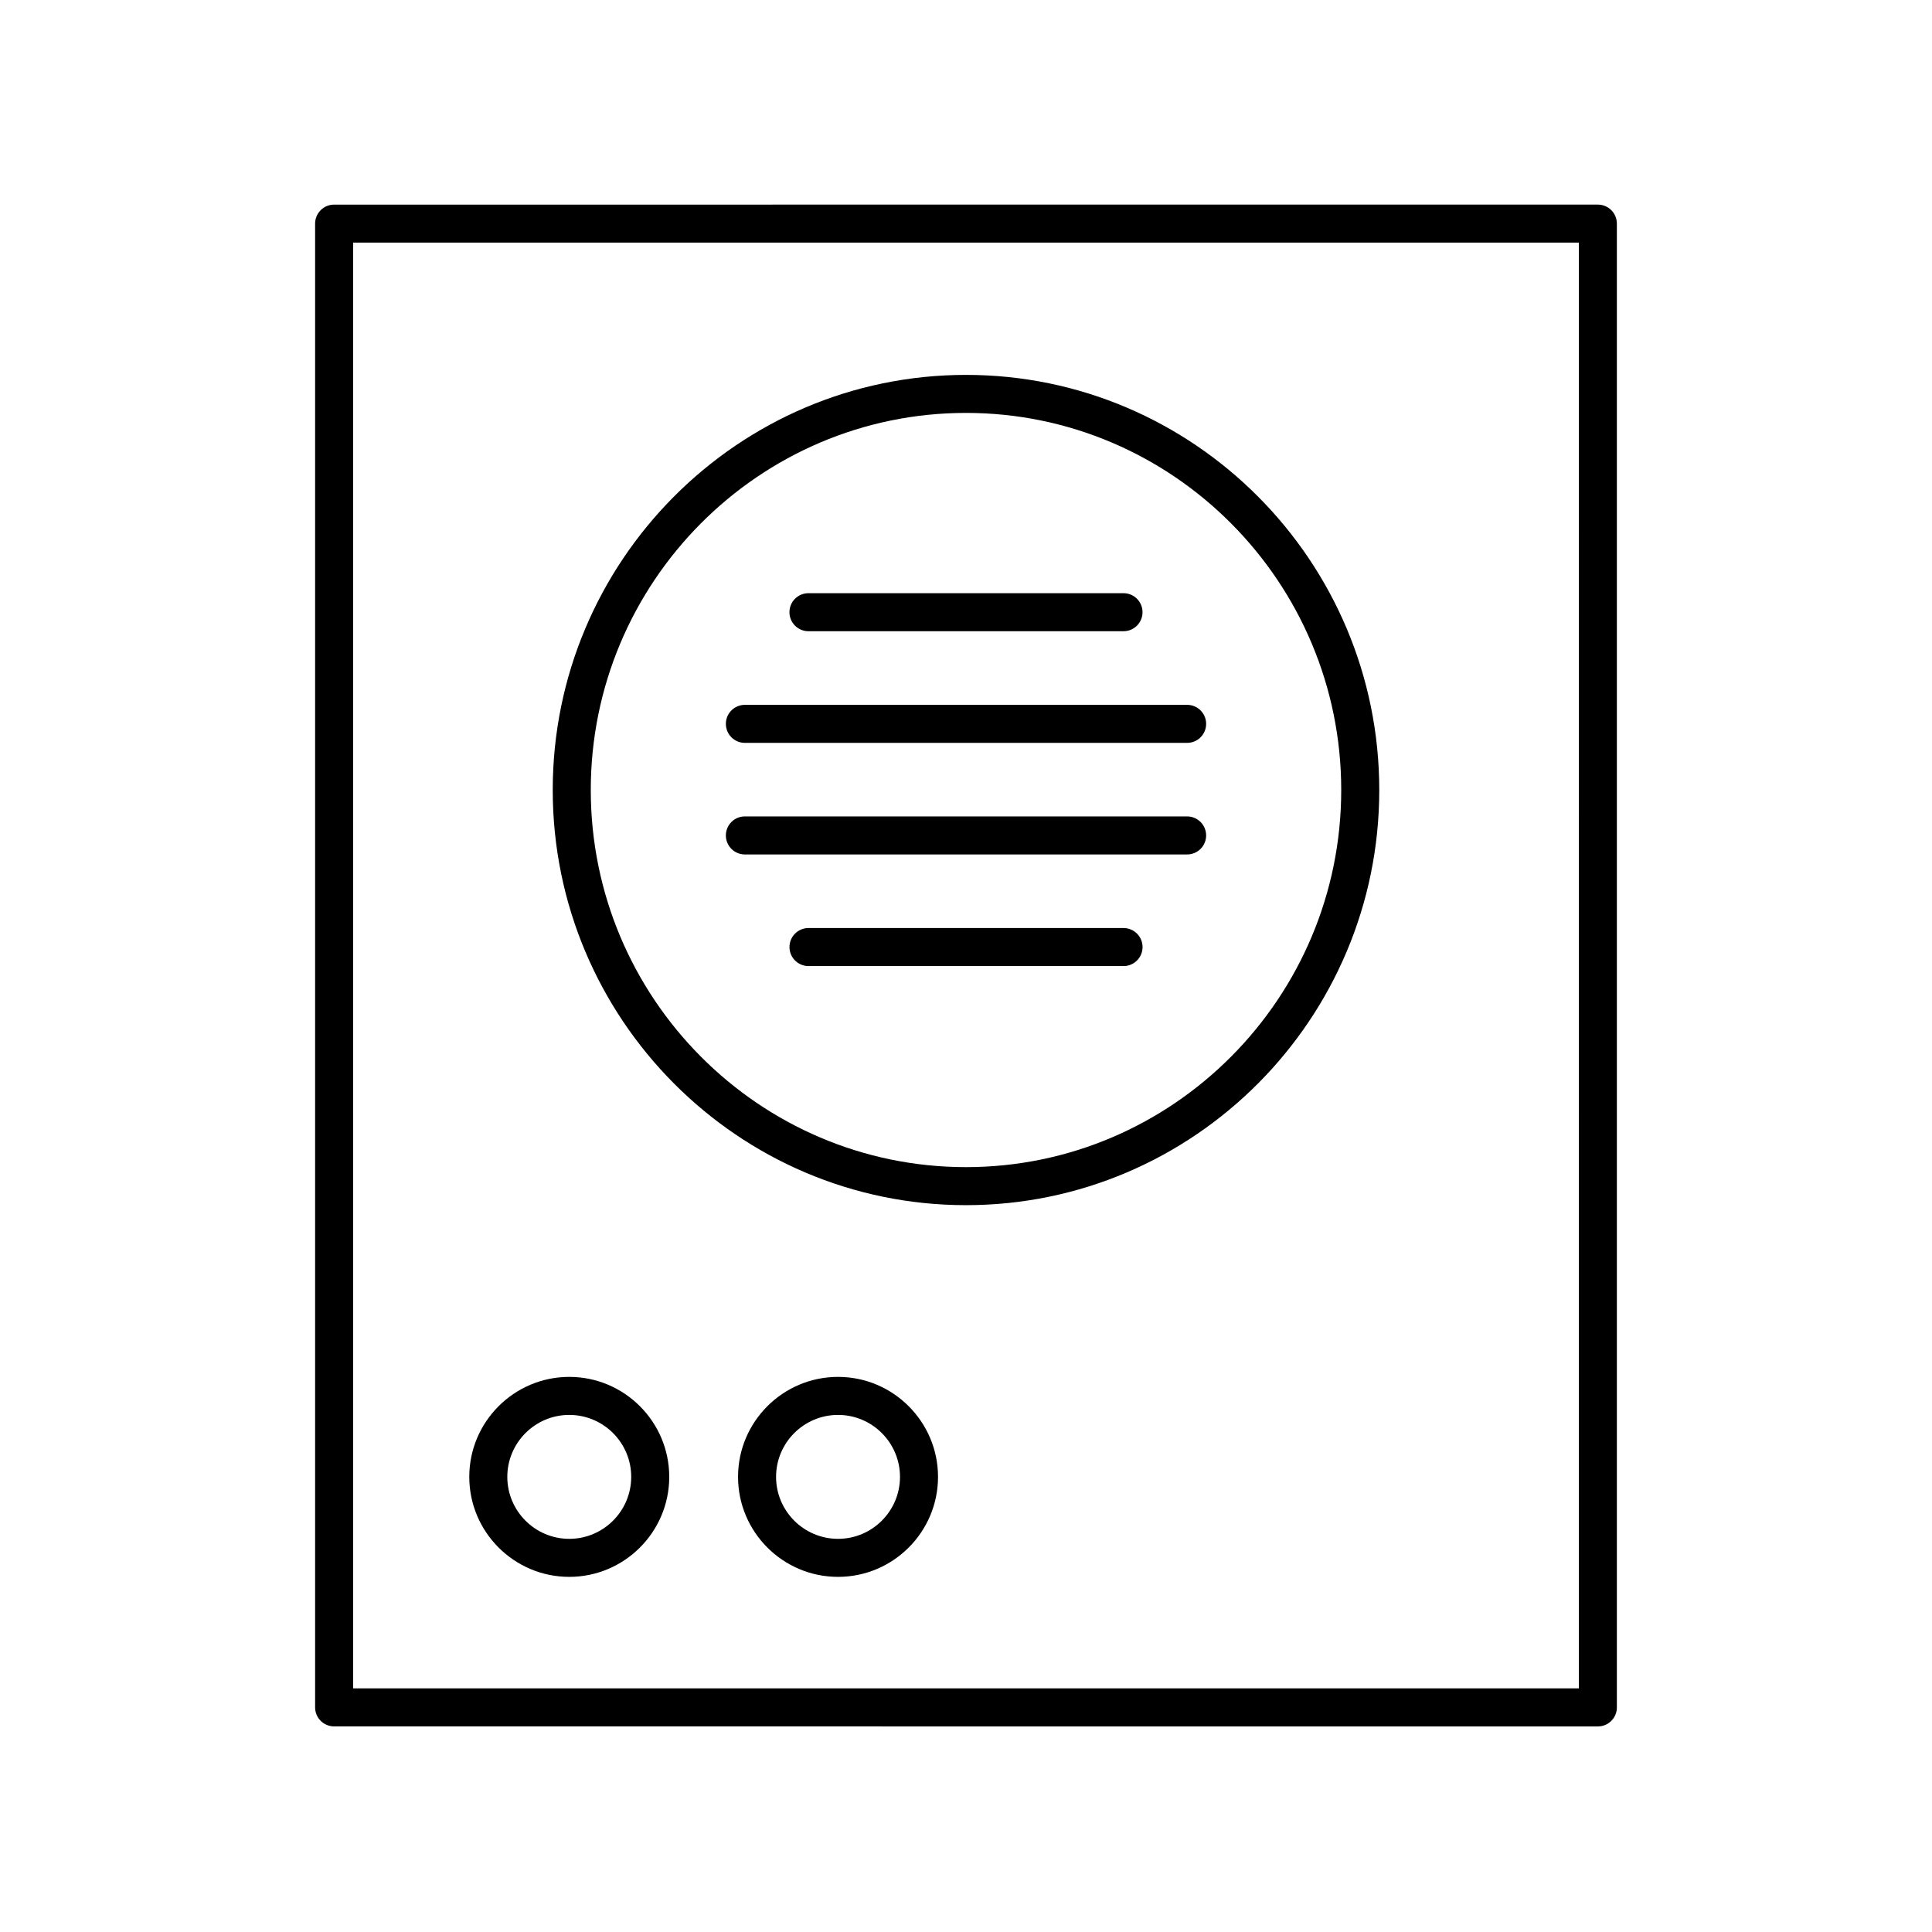 <?xml version="1.0" encoding="UTF-8"?>
<!-- The Best Svg Icon site in the world: iconSvg.co, Visit us! https://iconsvg.co -->
<svg fill="#000000" width="800px" height="800px" version="1.1" viewBox="144 144 512 512" xmlns="http://www.w3.org/2000/svg">
 <g>
  <path d="m294.86 508.89c-14.609 0-26.496 11.887-26.496 26.496 0 14.613 11.887 26.5 26.496 26.5s26.496-11.887 26.496-26.5c-0.004-14.609-11.891-26.496-26.496-26.496zm0 42.918c-9.055 0-16.418-7.367-16.418-16.422 0-9.055 7.367-16.418 16.418-16.418 9.055 0 16.418 7.367 16.418 16.418 0 9.059-7.367 16.422-16.418 16.422z"/>
  <path d="m366.09 508.89c-14.613 0-26.5 11.887-26.5 26.496 0 14.613 11.887 26.5 26.5 26.5 14.609 0 26.496-11.887 26.496-26.5-0.004-14.609-11.891-26.496-26.496-26.496zm0 42.918c-9.059 0-16.422-7.367-16.422-16.422 0-9.055 7.367-16.418 16.422-16.418 9.055 0 16.418 7.367 16.418 16.418 0 9.059-7.367 16.422-16.418 16.422z"/>
  <path d="m567.45 601.52c2.785 0 5.039-2.254 5.039-5.039l-0.004-393.22c0-2.785-2.254-5.039-5.039-5.039l-334.9 0.004c-2.785 0-5.039 2.254-5.039 5.039v393.21c0 2.785 2.254 5.039 5.039 5.039zm-329.87-393.22h324.83l0.004 383.14h-324.83z"/>
  <path d="m400 243.35c-60.387 0-109.52 49.352-109.52 110.01 0 60.664 49.125 110.02 109.52 110.02 60.387 0 109.52-49.352 109.52-110.02-0.004-60.66-49.129-110.01-109.52-110.01zm0 209.95c-54.828 0-99.438-44.832-99.438-99.941 0-55.105 44.609-99.934 99.438-99.934s99.438 44.832 99.438 99.934c0 55.113-44.609 99.941-99.438 99.941z"/>
  <path d="m441.75 389.94h-83.492c-2.785 0-5.039 2.254-5.039 5.039 0 2.785 2.254 5.039 5.039 5.039h83.492c2.785 0 5.039-2.254 5.039-5.039-0.004-2.785-2.254-5.039-5.039-5.039z"/>
  <path d="m458.6 360.36h-117.2c-2.785 0-5.039 2.254-5.039 5.039s2.254 5.039 5.039 5.039h117.2c2.785 0 5.039-2.254 5.039-5.039-0.004-2.785-2.258-5.039-5.039-5.039z"/>
  <path d="m458.6 330.79h-117.2c-2.785 0-5.039 2.254-5.039 5.039 0 2.785 2.254 5.039 5.039 5.039h117.2c2.785 0 5.039-2.254 5.039-5.039-0.004-2.785-2.258-5.039-5.039-5.039z"/>
  <path d="m358.25 311.28h83.492c2.785 0 5.039-2.254 5.039-5.039 0-2.785-2.254-5.039-5.039-5.039h-83.492c-2.785 0-5.039 2.254-5.039 5.039 0 2.785 2.254 5.039 5.039 5.039z"/>
 </g>
</svg>